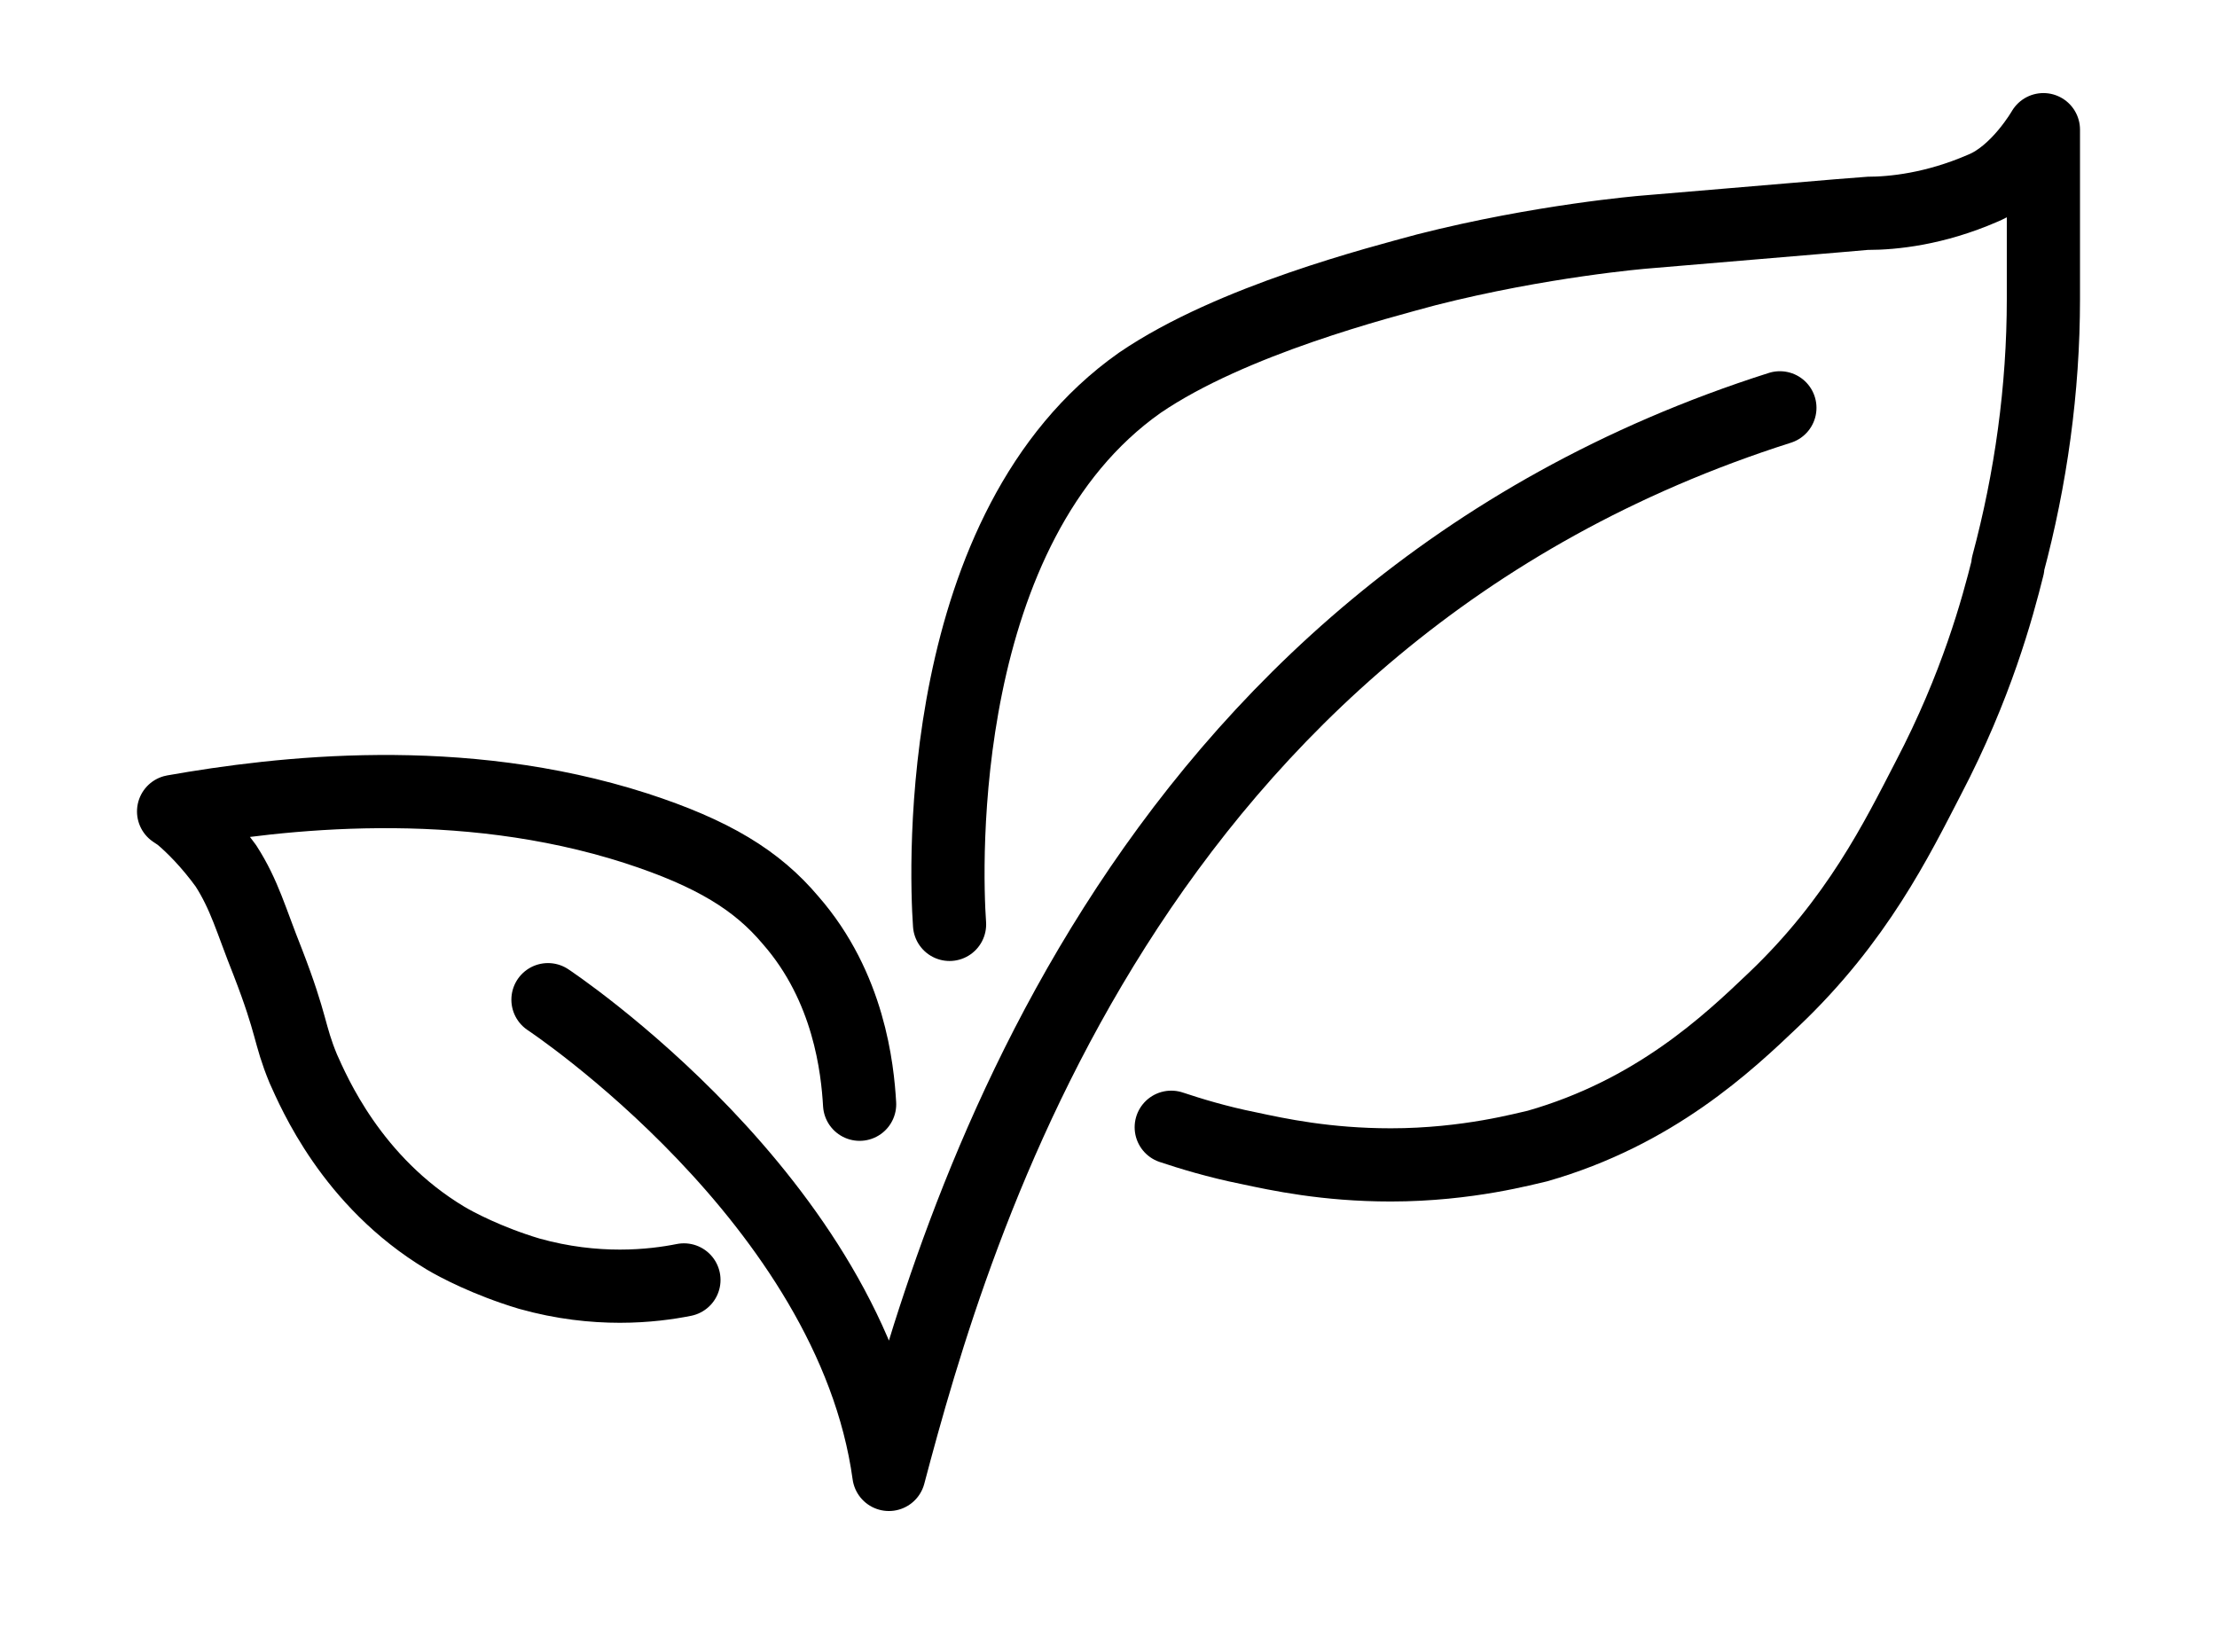 <svg xml:space="preserve" style="enable-background:new 0 0 106 79;" viewBox="0 0 106 79" y="0px" x="0px" xmlns:xlink="http://www.w3.org/1999/xlink" xmlns="http://www.w3.org/2000/svg" id="Layer_1" version="1.1">
<style type="text/css">
	.st0{fill:none;stroke:#000000;stroke-width:3.5;stroke-linecap:round;stroke-linejoin:round;stroke-miterlimit:10;}
</style>
<g>
	<path d="M56,53.9c0.9,0.3,2.2,0.7,3.7,1c1.4,0.3,3.7,0.8,6.8,0.8c3.7,0,6.5-0.8,7-0.9c5.6-1.6,9.1-4.9,11.3-7
		c4-3.8,5.9-7.7,7.4-10.6c2.3-4.4,3.3-8.1,3.8-10.1V27c1.1-4.1,1.7-8.4,1.7-12.7V6.2c0,0-1.2,2.1-2.9,2.8c-2.3,1-4.3,1.2-5.5,1.2
		c0,0-0.1,0-10.7,0.9c0,0-4.9,0.4-10.4,1.8c-2.2,0.6-9.3,2.4-13.7,5.4c-9.8,6.9-9.3,23.1-9.1,25.9" class="st0"></path>
	<path d="M26.2,47.8c0,0,14.5,9.6,16.3,22.7c3.1-11.7,11.5-41.1,42.6-51" class="st0"></path>
	<path d="M32.7,61.2c-1.5,0.3-4.2,0.6-7.4-0.3c-2-0.6-3.5-1.4-4-1.7c-4.5-2.7-6.3-7-6.8-8.1c-0.7-1.7-0.5-2-1.7-5.1
		c-0.8-2-1.1-3.2-2-4.6C10,40.3,9.2,39.5,8.6,39l-0.3-0.2c5.1-0.9,13.7-1.9,22.1,0.8c3.7,1.2,5.8,2.5,7.4,4.4
		c2.8,3.2,3.2,7.1,3.3,8.8" class="st0"></path>
</g>
</svg>
